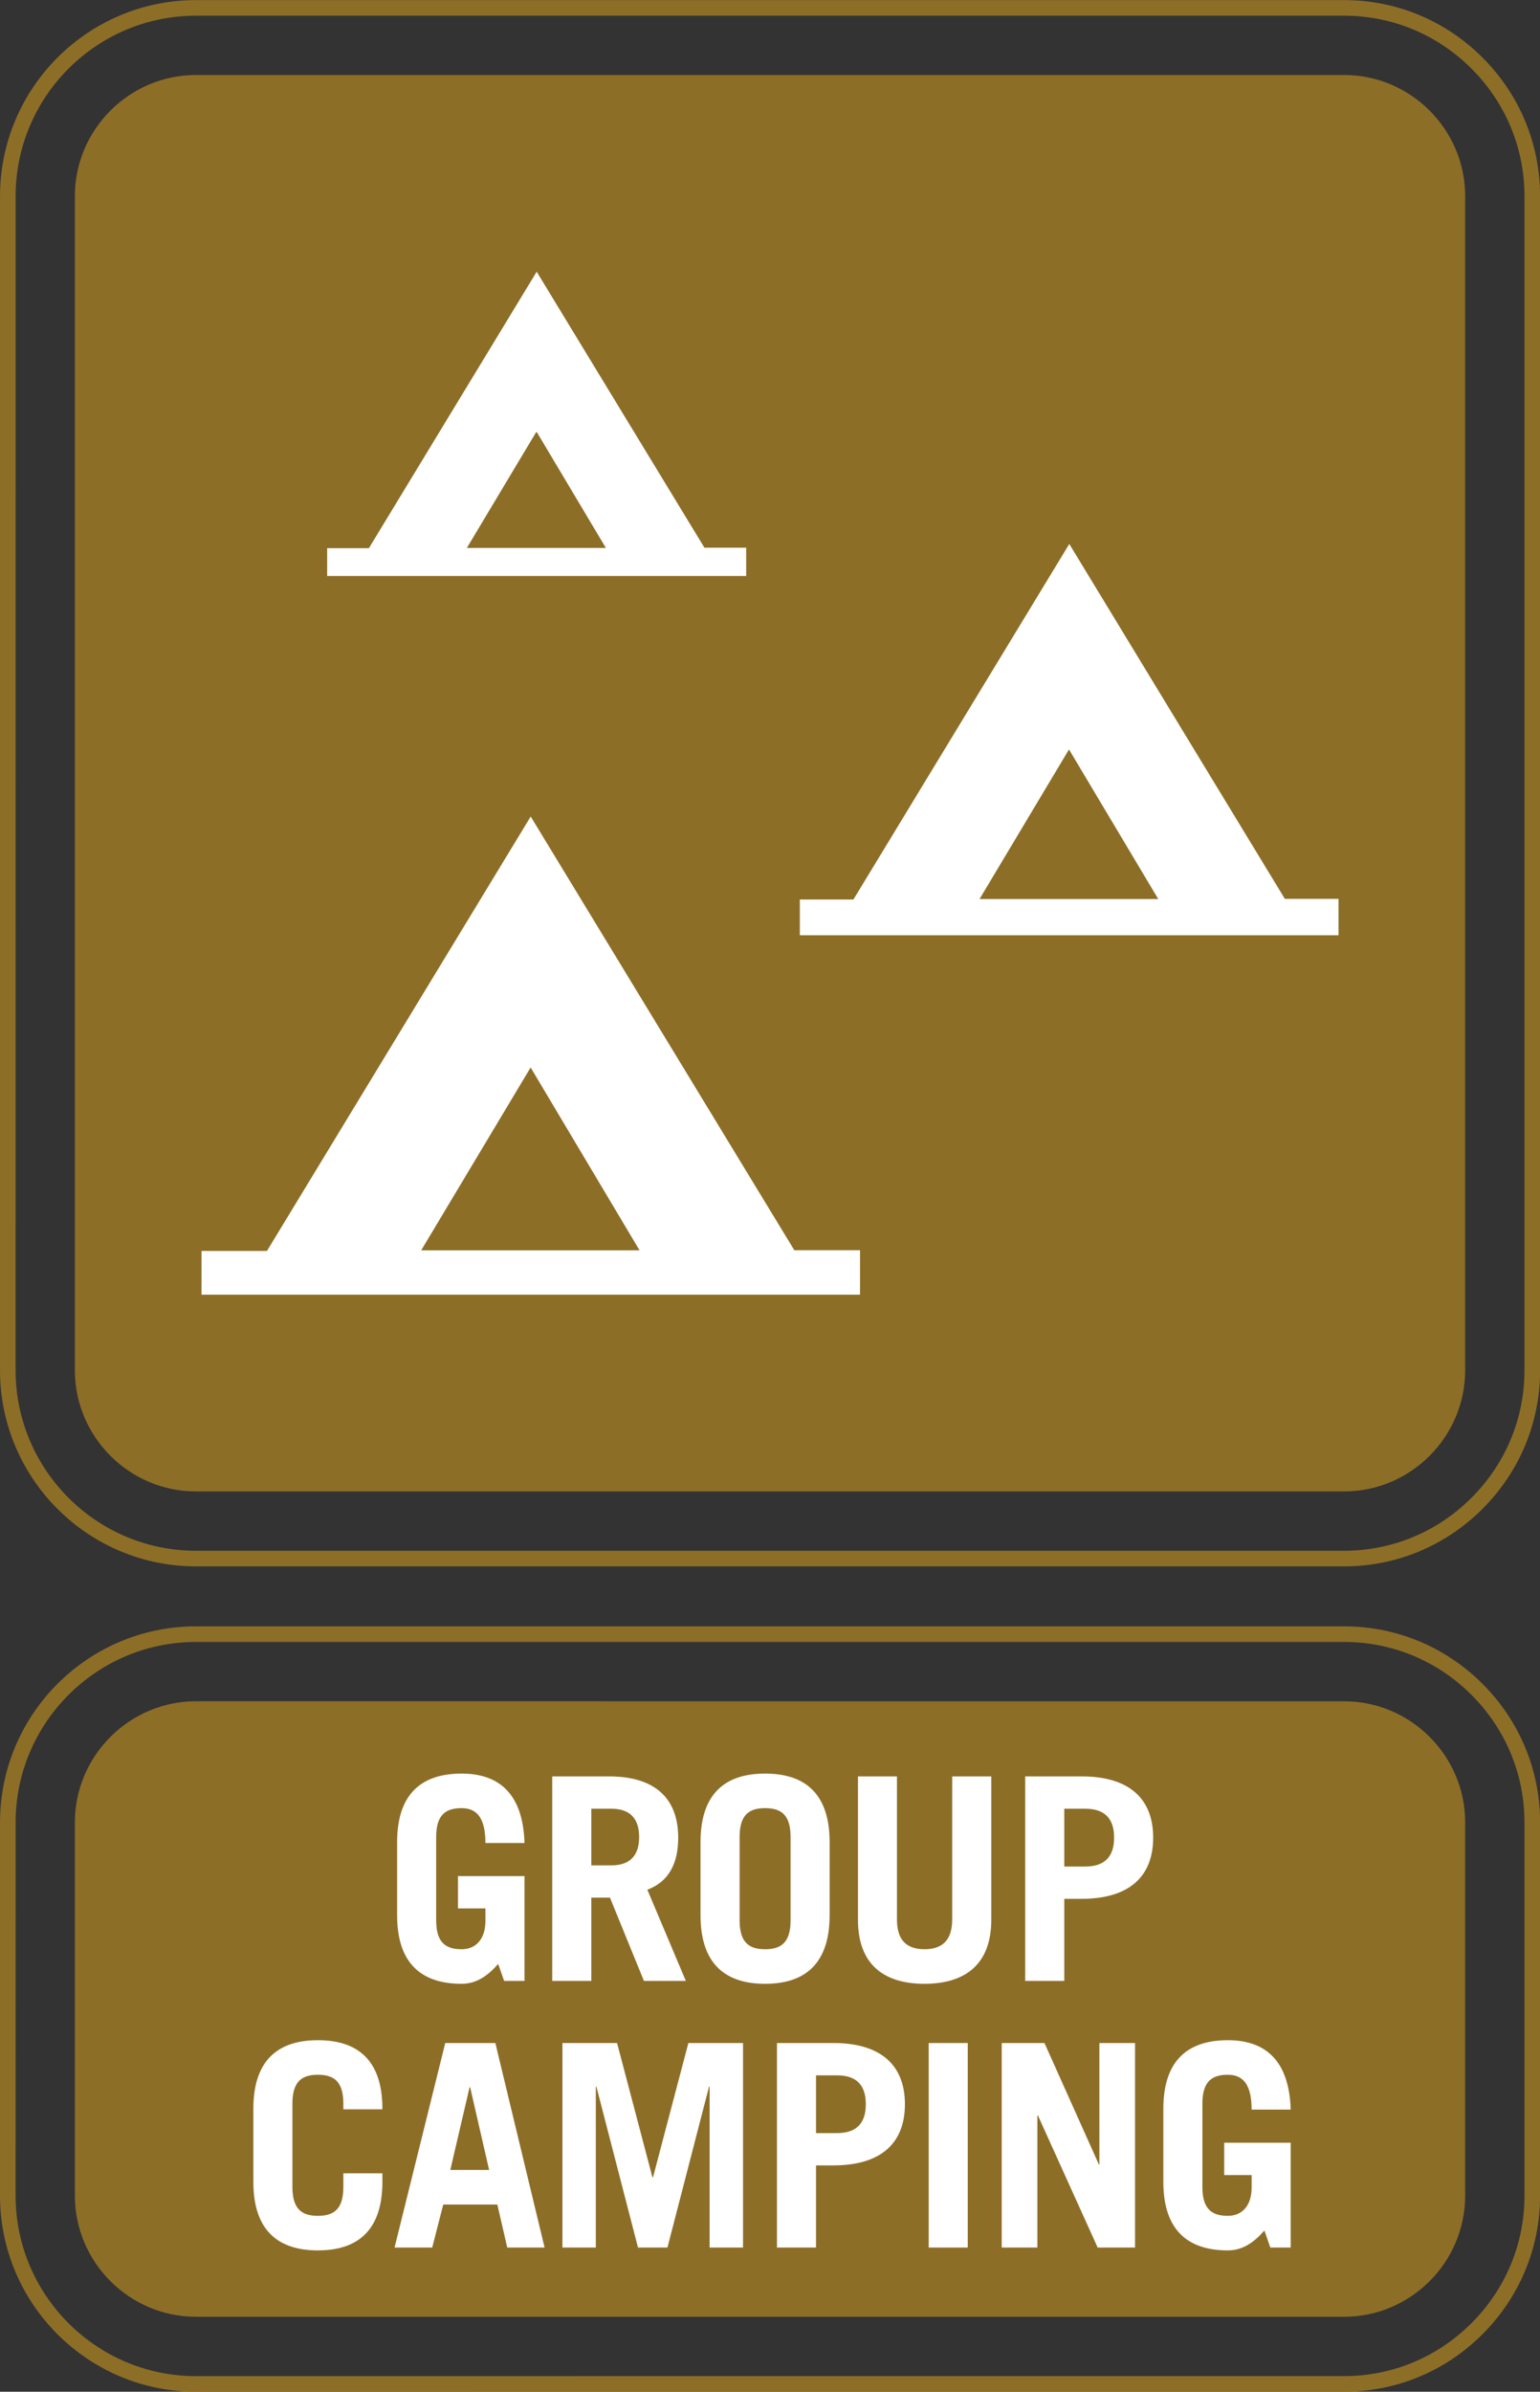 <?xml version="1.0" encoding="UTF-8" standalone="no"?>
<!-- Created with Inkscape (http://www.inkscape.org/) -->

<svg
   xmlns:dc="http://purl.org/dc/elements/1.1/"
   xmlns:cc="http://creativecommons.org/ns#"
   xmlns:rdf="http://www.w3.org/1999/02/22-rdf-syntax-ns#"
   xmlns:svg="http://www.w3.org/2000/svg"
   xmlns="http://www.w3.org/2000/svg"
   xmlns:sodipodi="http://sodipodi.sourceforge.net/DTD/sodipodi-0.dtd"
   xmlns:inkscape="http://www.inkscape.org/namespaces/inkscape"
   id="svg5324"
   version="1.1"
   inkscape:version="0.48.1 "
   width="96.475"
   height="149.713"
   xml:space="preserve"
   sodipodi:docname="group_camping.pdf"><rect width="100%" height="100%" fill="#333333" stroke="none"/><defs
     id="defs5328" /><sodipodi:namedview
     pagecolor="#ffffff"
     bordercolor="#666666"
     borderopacity="1"
     objecttolerance="10"
     gridtolerance="10"
     guidetolerance="10"
     inkscape:pageopacity="0"
     inkscape:pageshadow="2"
     inkscape:window-width="640"
     inkscape:window-height="480"
     id="namedview5326"
     showgrid="false"
     inkscape:zoom="1.9437256"
     inkscape:cx="48.237499"
     inkscape:cy="74.856247"
     inkscape:window-x="545"
     inkscape:window-y="94"
     inkscape:window-maximized="0"
     inkscape:current-layer="g5332" /><g
     id="g5332"
     inkscape:groupmode="layer"
     inkscape:label="group_camping"
     transform="matrix(1.25,0,0,-1.25,0,149.713)"><g
       id="g5334"
       transform="scale(0.24,0.24)"><path
         d="m 1.633,458.109 c 0.004,21.664 17.625,39.286 39.289,39.286 l 239.758,0 c 10.465,0 20.32,-4.094 27.758,-11.528 7.433,-7.429 11.535,-17.297 11.535,-27.758 l 0,-244.976 c 0,-10.465 -4.102,-20.32 -11.535,-27.75 C 301,177.945 291.145,173.844 280.68,173.844 m 0,0 -239.762,0 m 0,0 c -21.66,0 -39.289,17.629 -39.289,39.289 m 0,0 0.004,244.976"
         style="fill:none;stroke:#8d6e27;stroke-opacity:1;stroke-width:3.258;stroke-linecap:butt;stroke-linejoin:miter;stroke-miterlimit:2.613;stroke-dasharray:none"
         id="path5336" /><path
         d="m 15.633,213.133 c 0.004,-13.899 11.379,-25.281 25.289,-25.281 l 239.75,0 c 13.906,0 25.285,11.382 25.285,25.293 l 0,244.957 c 0.008,13.914 -11.379,25.293 -25.285,25.293 l -239.75,0 c -13.91,0 -25.285,-11.379 -25.289,-25.286 l 0,-244.976"
         style="fill:#8d6e27;fill-opacity:1;fill-rule:evenodd;stroke:none"
         id="path5338" /><path
         d="m 165.867,238.184 -55.047,90.488 -55.074,-90.645 -13.664,0 0,-9.121 137.508,0 0,9.278 -13.723,0 0,0 z m -77.914,-0.024 22.852,38.153 22.746,-38.153 -45.598,0 0,0"
         style="fill:#ffffff;fill-opacity:1;fill-rule:evenodd;stroke:none"
         id="path5340" /><path
         d="m 268.301,311.496 -45.012,74.047 -45.074,-74.18 -11.192,0 0,-7.465 112.493,0 0,7.598 -11.215,0 0,0 z m -63.75,-0.039 18.676,31.215 18.636,-31.215 -37.312,0 0,0"
         style="fill:#ffffff;fill-opacity:1;fill-rule:evenodd;stroke:none"
         id="path5342" /><path
         d="m 147.094,384.77 -35.024,57.578 -35.039,-57.684 -8.711,0 0,-5.805 87.5,0 0,5.911 -8.726,0 0,0 z m -49.606,-0.055 14.543,24.281 14.489,-24.281 -29.032,0 0,0"
         style="fill:#ffffff;fill-opacity:1;fill-rule:evenodd;stroke:none"
         id="path5344" /><path
         d="m 1.633,118.781 c 0.004,21.672 17.625,39.293 39.289,39.293 l 239.758,0 c 10.465,0 20.32,-4.094 27.758,-11.531 7.433,-7.434 11.535,-17.297 11.535,-27.762 l 0,-77.863 c 0,-10.457 -4.102,-20.312 -11.535,-27.75 C 301,5.73 291.145,1.637 280.68,1.637 m 0,0 L 40.918,1.629 m 0,0 C 19.258,1.629 1.629,19.254 1.629,40.918 m 0,0 0.004,77.863"
         style="fill:none;stroke:#8d6e27;stroke-opacity:1;stroke-width:3.258;stroke-linecap:butt;stroke-linejoin:miter;stroke-miterlimit:2.613;stroke-dasharray:none"
         id="path5346" /><path
         d="M 15.633,40.918 C 15.637,27.02 27.012,15.641 40.922,15.641 l 239.75,0 c 13.906,0 25.285,11.379 25.285,25.285 l 0,77.855 c 0.008,13.91 -11.379,25.285 -25.285,25.285 L 40.922,144.074 C 27.012,144.066 15.637,132.691 15.633,118.781 l 0,-77.863"
         style="fill:#8d6e27;fill-opacity:1;fill-rule:evenodd;stroke:none"
         id="path5348" /><path
         d="m 104.031,89.258 c -2.191,-2.481 -4.551,-4.141 -7.625,-4.141 -7.918,0 -13.48,3.789 -13.48,14.305 l 0,15.258 c 0,10.515 5.562,14.3 13.48,14.3 8.328,0 12.824,-4.785 13.121,-14.48 l -8.16,0 c 0,5.496 -2.008,7.27 -4.961,7.27 -3.254,0 -5.324,-1.301 -5.324,-6.024 l 0,-17.383 c 0,-4.727 2.07,-6.031 5.324,-6.031 3.074,0 4.961,2.246 4.961,5.91 l 0,2.606 -5.73,0 0,6.738 13.89,0 0,-21.867 -4.257,0 -1.239,3.539 0,0"
         style="fill:#ffffff;fill-opacity:1;fill-rule:evenodd;stroke:none"
         id="path5350" /><path
         d="m 123.477,121.648 4.195,0 c 3.605,0 5.793,-1.777 5.793,-5.902 0,-4.141 -2.188,-5.914 -5.793,-5.914 l -4.195,0 0,11.816 z m 19.742,-35.929 -8.039,19.027 c 4.55,1.715 6.441,5.555 6.441,10.871 0,8.039 -4.672,12.778 -14.484,12.778 l -11.821,0 0,-42.676 8.161,0 0,17.375 3.898,0 7.09,-17.375 8.754,0 0,0"
         style="fill:#ffffff;fill-opacity:1;fill-rule:evenodd;stroke:none"
         id="path5352" /><path
         d="m 154.445,115.746 c 0,4.723 2.067,6.024 5.328,6.024 3.243,0 5.317,-1.301 5.317,-6.024 l 0,-17.383 c 0,-4.727 -2.074,-6.031 -5.317,-6.031 -3.261,0 -5.328,1.305 -5.328,6.031 l 0,17.383 z m -8.16,-16.324 c 0,-10.516 5.555,-14.305 13.488,-14.305 7.911,0 13.469,3.789 13.469,14.305 l 0,15.258 c 0,10.515 -5.558,14.3 -13.469,14.3 -7.933,0 -13.488,-3.785 -13.488,-14.3 l 0,-15.258"
         style="fill:#ffffff;fill-opacity:1;fill-rule:evenodd;stroke:none"
         id="path5354" /><path
         d="m 187.305,128.395 0,-29.86 c 0,-4.07 1.781,-6.203 5.746,-6.203 3.953,0 5.785,2.133 5.785,6.203 l 0,29.86 8.164,0 0,-29.918 c 0,-9.391 -5.559,-13.359 -13.949,-13.359 -8.399,0 -13.891,3.969 -13.891,13.359 l 0,29.918 8.145,0 0,0"
         style="fill:#ffffff;fill-opacity:1;fill-rule:evenodd;stroke:none"
         id="path5356" /><path
         d="m 222.242,121.648 4.367,0 c 4.032,0 6.039,-2.011 6.039,-6.031 0,-4.012 -2.007,-6.031 -6.039,-6.031 l -4.367,0 0,12.062 z m 0,-35.929 0,17.129 3.606,0 c 10.05,0 14.957,4.738 14.957,12.769 0,8.039 -4.907,12.778 -14.957,12.778 l -11.762,0 0,-42.676 8.156,0 0,0"
         style="fill:#ffffff;fill-opacity:1;fill-rule:evenodd;stroke:none"
         id="path5358" /><path
         d="m 61.059,42.727 c 0,-4.723 2.07,-6.024 5.32,-6.024 3.246,0 5.32,1.301 5.32,6.024 l 0,2.848 8.152,0 0,-1.785 c 0,-10.512 -5.551,-14.297 -13.473,-14.297 -7.922,0 -13.473,3.785 -13.473,14.297 l 0,15.254 c 0,10.52 5.551,14.305 13.473,14.305 7.922,0 13.473,-3.785 13.473,-14.305 l 0,-0.117 -8.152,0 0,1.184 c 0,4.726 -2.074,6.027 -5.32,6.027 -3.25,0 -5.32,-1.301 -5.32,-6.027 l 0,-17.383"
         style="fill:#ffffff;fill-opacity:1;fill-rule:evenodd;stroke:none"
         id="path5360" /><path
         d="m 98.059,63.535 0.117,0 3.961,-17.254 -8.102,0 4.023,17.254 0,0 z m -7.801,-33.449 2.301,8.977 11.296,0 2.067,-8.977 7.801,0 -10.285,42.676 -10.461,0 -10.586,-42.676 7.867,0 0,0"
         style="fill:#ffffff;fill-opacity:1;fill-rule:evenodd;stroke:none"
         id="path5362" /><path
         d="m 117.445,30.086 0,42.676 11.41,0 7.387,-28.02 0.121,0 7.383,28.02 11.414,0 0,-42.676 -6.98,0 0,33.57 -0.117,0 -8.688,-33.57 -6.148,0 -8.688,33.57 -0.117,0 0,-33.57 -6.977,0 0,0"
         style="fill:#ffffff;fill-opacity:1;fill-rule:evenodd;stroke:none"
         id="path5364" /><path
         d="m 170.402,66.016 4.379,0 c 4.02,0 6.02,-2 6.02,-6.023 0,-4.019 -2,-6.027 -6.02,-6.027 l -4.379,0 0,12.051 z m 0,-35.93 0,17.141 3.606,0 c 10.051,0 14.957,4.726 14.957,12.766 0,8.035 -4.906,12.77 -14.957,12.77 l -11.762,0 0,-42.676 8.156,0 0,0"
         style="fill:#ffffff;fill-opacity:1;fill-rule:evenodd;stroke:none"
         id="path5366" /><path
         d="m 193.93,30.086 8.152,0 0,42.676 -8.152,0 0,-42.676 z"
         style="fill:#ffffff;fill-opacity:1;fill-rule:evenodd;stroke:none"
         id="path5368" /><path
         d="m 209.18,30.086 0,42.676 8.925,0 11.348,-25.309 0.121,0 0,25.309 7.446,0 0,-42.676 -7.805,0 -12.469,27.539 -0.121,0 0,-27.539 -7.445,0 0,0"
         style="fill:#ffffff;fill-opacity:1;fill-rule:evenodd;stroke:none"
         id="path5370" /><path
         d="m 264.031,33.633 c -2.183,-2.488 -4.551,-4.141 -7.625,-4.141 -7.922,0 -13.476,3.785 -13.476,14.297 l 0,15.254 c 0,10.52 5.554,14.305 13.476,14.305 8.332,0 12.824,-4.785 13.117,-14.477 l -8.156,0 c 0,5.492 -2,7.266 -4.961,7.266 -3.25,0 -5.324,-1.301 -5.324,-6.027 l 0,-17.383 c 0,-4.723 2.074,-6.024 5.324,-6.024 3.074,0 4.961,2.246 4.961,5.914 l 0,2.59 -5.726,0 0,6.746 13.882,0 0,-21.867 -4.25,0 -1.242,3.547 0,0"
         style="fill:#ffffff;fill-opacity:1;fill-rule:evenodd;stroke:none"
         id="path5372" /></g></g></svg>
